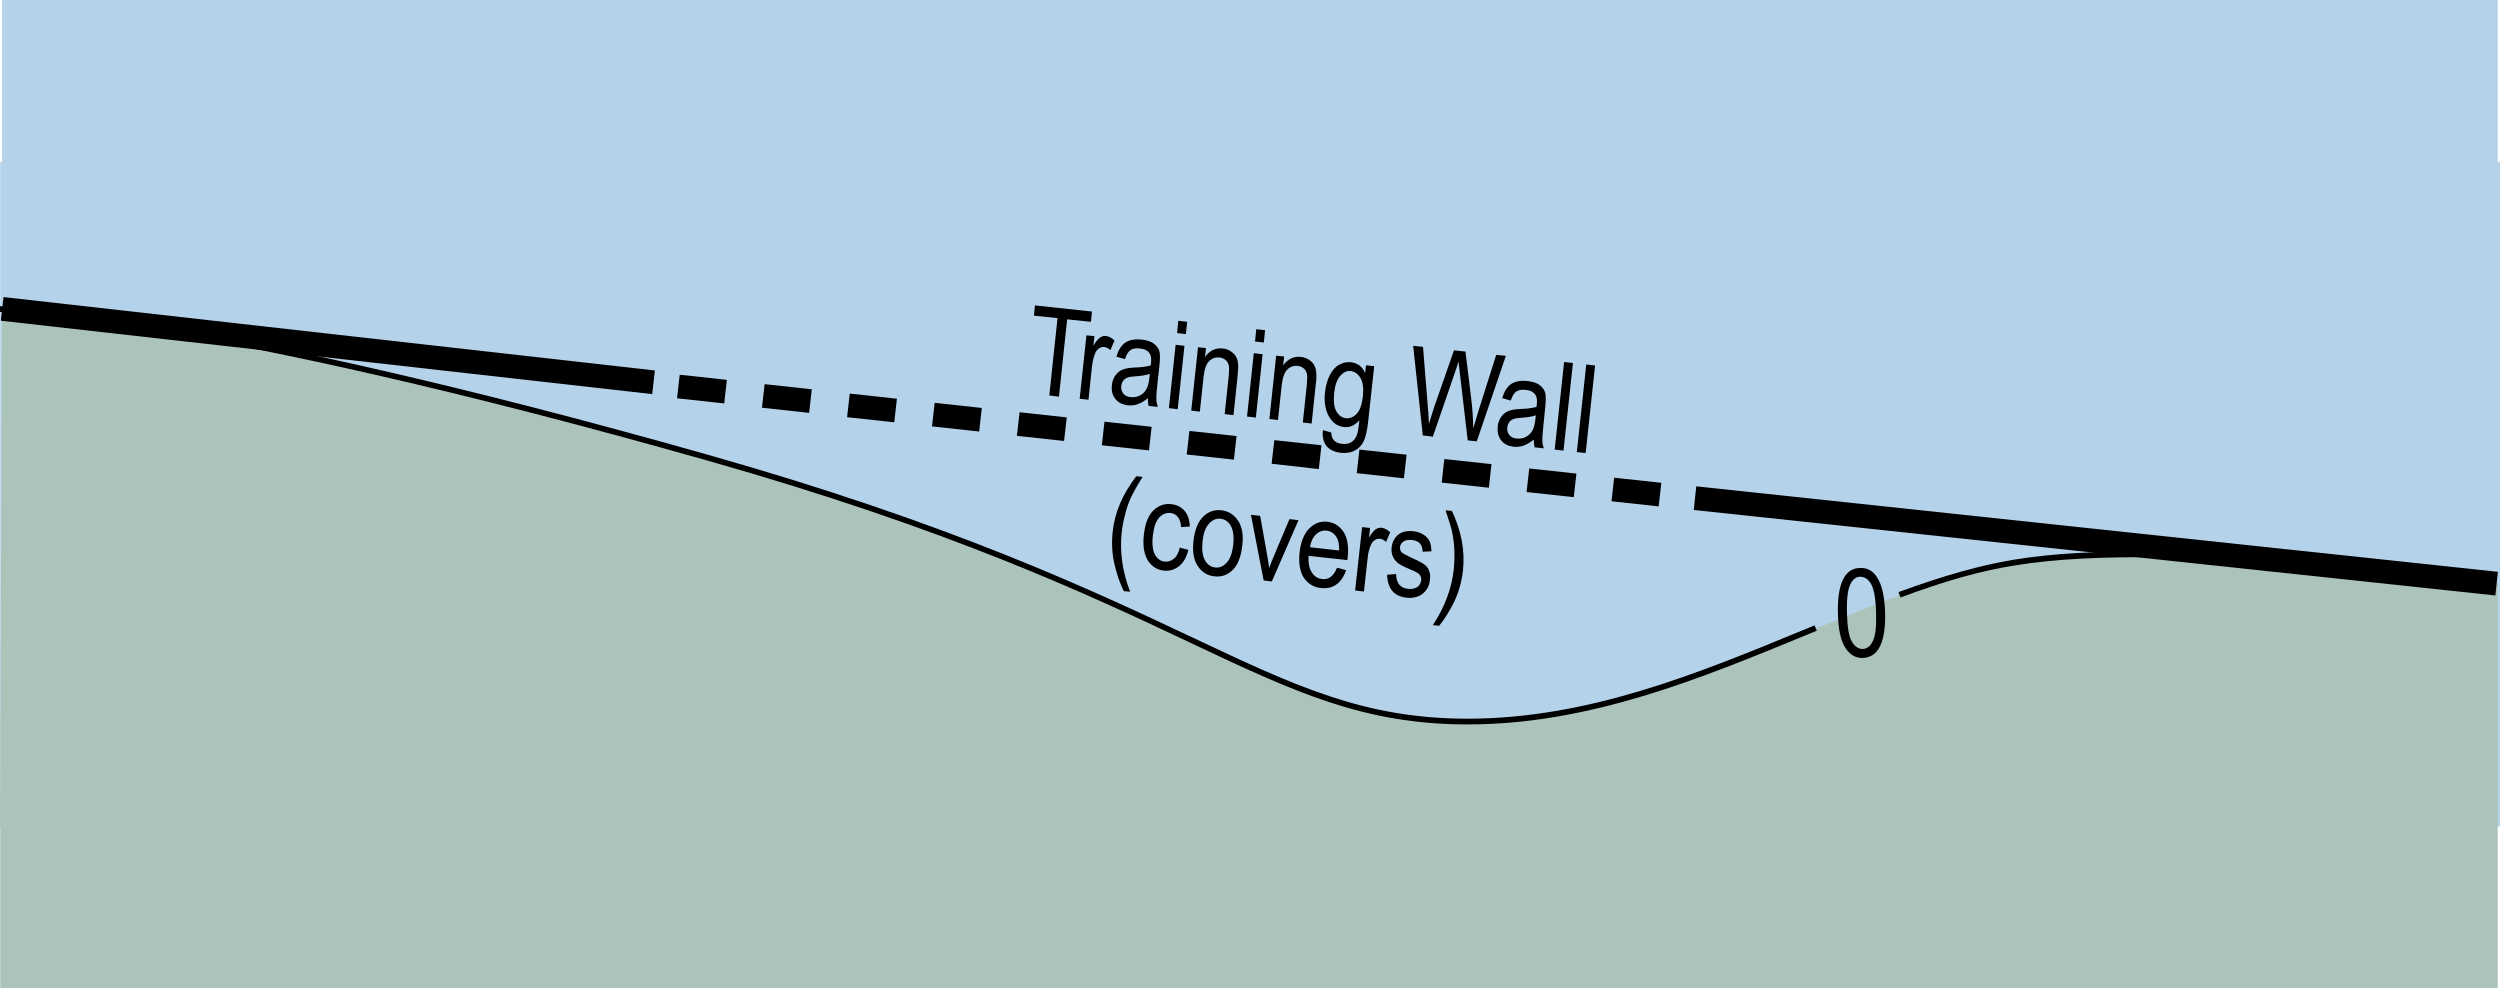 <?xml version="1.0" encoding="utf-8"?>
<!-- Generator: Adobe Illustrator 19.2.0, SVG Export Plug-In . SVG Version: 6.00 Build 0)  -->
<svg version="1.1" id="Layer_1" xmlns="http://www.w3.org/2000/svg" xmlns:xlink="http://www.w3.org/1999/xlink" x="0px" y="0px"
	 viewBox="0 0 121.89 48.19" style="enable-background:new 0 0 121.89 48.19;" xml:space="preserve">
<style type="text/css">
	.st0{fill-rule:evenodd;clip-rule:evenodd;fill:#B5D2EB;}
	.st1{fill-rule:evenodd;clip-rule:evenodd;fill:#ACC3B9;}
</style>
<g>
	<polygon class="st0" points="121.78,7.89 121.78,0 0.1,0 0.1,7.89 0.01,7.89 0.01,40.3 121.89,40.3 121.89,7.89 	"/>
</g>
<g>
	<path class="st1" d="M98.3,27.42c-7.96,1.33-16.64,7.76-26.64,7.76s-13.09-6.07-37.05-12.86C9.39,15.17,0.1,15.07,0.1,15.07L0,40.3
		h0.01v7.89h121.77V40.3v-1.92v-9.94C121.78,28.44,106.27,26.09,98.3,27.42z"/>
</g>
<g>
	<rect x="101.65" y="6.69" transform="matrix(0.106 -0.994 0.994 0.106 65.156 125.196)" width="1.16" height="39.32"/>
</g>
<g>
	<rect x="15.4" y="0.88" transform="matrix(0.112 -0.994 0.994 0.112 -2.558 30.846)" width="1.16" height="31.95"/>
</g>
<g>
	<path d="M80.87,24.69l-2.3-0.25l0.13-1.15l2.3,0.25L80.87,24.69z M76.73,24.24l-2.3-0.25l0.13-1.15l2.3,0.25L76.73,24.24z
		 M72.59,23.78l-2.3-0.25l0.13-1.15l2.3,0.25L72.59,23.78z M68.45,23.32l-2.3-0.25l0.13-1.15l2.3,0.25L68.45,23.32z M64.3,22.87
		L62,22.61l0.13-1.15l2.3,0.25L64.3,22.87z M60.16,22.41l-2.3-0.25l0.13-1.15l2.3,0.25L60.16,22.41z M56.02,21.96l-2.3-0.25
		l0.13-1.15l2.3,0.25L56.02,21.96z M51.88,21.5l-2.3-0.25l0.13-1.15l2.3,0.25L51.88,21.5z M47.74,21.04l-2.3-0.25l0.13-1.15
		l2.3,0.25L47.74,21.04z M43.6,20.59l-2.3-0.25l0.13-1.15l2.3,0.25L43.6,20.59z M39.45,20.13l-2.3-0.25l0.13-1.15l2.3,0.25
		L39.45,20.13z M35.31,19.67l-2.3-0.25l0.13-1.15l2.3,0.25L35.31,19.67z"/>
</g>
<g>
	<path d="M92.66,29.13l-0.1-0.26c2.21-0.81,3.99-1.31,5.62-1.58c7.89-1.32,23.37,1,23.52,1.02l-0.04,0.28
		c-0.16-0.02-15.59-2.33-23.43-1.02C96.61,27.82,94.84,28.32,92.66,29.13z"/>
</g>
<g>
	<path d="M71.56,35.32c-5.09,0-8.44-1.58-13.52-3.98C53.09,29,46.3,25.8,34.47,22.45C9.57,15.39,0.09,15.21,0,15.21l0-0.28
		c0.09,0,9.6,0.18,34.54,7.25c11.86,3.36,18.65,6.57,23.62,8.91c5.04,2.38,8.37,3.95,13.4,3.95c5.9,0,11.26-2.22,16.45-4.36
		l0.46-0.19l0.11,0.26l-0.46,0.19C82.9,33.09,77.51,35.32,71.56,35.32z"/>
</g>
<g>
	<g>
		<path d="M89.61,29.92c-0.02-0.72,0.06-1.27,0.24-1.65c0.18-0.38,0.46-0.57,0.84-0.58c0.34-0.01,0.61,0.13,0.81,0.43
			c0.25,0.36,0.38,0.93,0.41,1.73c0.02,0.72-0.06,1.26-0.24,1.64c-0.18,0.38-0.46,0.57-0.84,0.59c-0.34,0.01-0.62-0.14-0.84-0.47
			C89.76,31.29,89.63,30.72,89.61,29.92z M90.05,29.9c0.02,0.7,0.1,1.16,0.25,1.4c0.14,0.23,0.32,0.35,0.53,0.34
			c0.2-0.01,0.36-0.13,0.48-0.38c0.13-0.25,0.18-0.71,0.16-1.4c-0.02-0.7-0.11-1.17-0.25-1.4c-0.14-0.23-0.32-0.34-0.53-0.34
			c-0.2,0-0.36,0.13-0.48,0.38S90.03,29.21,90.05,29.9z"/>
	</g>
</g>
<g>
	<g>
		<path d="M51.16,19.28l0.4-3.77l-1.15-0.12l0.05-0.5l2.78,0.3l-0.05,0.5l-1.16-0.12l-0.4,3.77L51.16,19.28z"/>
	</g>
	<g>
		<path d="M52.64,19.44l0.33-3.09l0.39,0.04l-0.05,0.47c0.12-0.21,0.23-0.34,0.32-0.4c0.09-0.06,0.19-0.09,0.29-0.08
			c0.14,0.02,0.28,0.09,0.42,0.22l-0.2,0.47c-0.1-0.09-0.2-0.14-0.3-0.15c-0.09-0.01-0.18,0.01-0.26,0.07
			c-0.08,0.06-0.15,0.14-0.19,0.25c-0.08,0.19-0.12,0.4-0.15,0.63l-0.17,1.62L52.64,19.44z"/>
	</g>
	<g>
		<path d="M55.97,19.41c-0.16,0.13-0.32,0.23-0.48,0.29c-0.16,0.06-0.33,0.08-0.5,0.06c-0.26-0.03-0.47-0.13-0.61-0.31
			s-0.2-0.4-0.17-0.67c0.02-0.18,0.07-0.33,0.16-0.46c0.09-0.13,0.2-0.23,0.34-0.29s0.34-0.1,0.6-0.11c0.35-0.01,0.62-0.05,0.79-0.1
			l0.02-0.13c0.02-0.21,0-0.36-0.07-0.46c-0.09-0.14-0.25-0.22-0.47-0.24c-0.2-0.02-0.35,0-0.46,0.08c-0.11,0.07-0.2,0.22-0.27,0.44
			l-0.42-0.12c0.1-0.33,0.24-0.55,0.44-0.69c0.2-0.13,0.47-0.18,0.81-0.14c0.27,0.03,0.47,0.1,0.61,0.22
			c0.14,0.12,0.22,0.25,0.25,0.4c0.02,0.15,0.02,0.37-0.01,0.65l-0.08,0.7c-0.05,0.49-0.08,0.8-0.07,0.93
			c0,0.13,0.03,0.26,0.07,0.38l-0.45-0.05C55.98,19.69,55.96,19.56,55.97,19.41z M56.06,18.23c-0.17,0.06-0.41,0.1-0.72,0.12
			c-0.18,0.01-0.31,0.03-0.39,0.07c-0.08,0.03-0.14,0.08-0.19,0.15c-0.05,0.07-0.08,0.15-0.09,0.25c-0.02,0.15,0.02,0.27,0.1,0.37
			c0.08,0.1,0.2,0.16,0.36,0.17c0.15,0.02,0.3-0.01,0.43-0.07c0.14-0.07,0.24-0.16,0.32-0.29c0.08-0.13,0.13-0.32,0.16-0.57
			L56.06,18.23z"/>
	</g>
	<g>
		<path d="M56.99,19.9l0.33-3.09l0.43,0.05l-0.33,3.09L56.99,19.9z M57.39,16.24l0.06-0.6l0.43,0.05l-0.06,0.6L57.39,16.24z"/>
	</g>
	<g>
		<path d="M58.08,20.02l0.33-3.09l0.39,0.04l-0.05,0.44c0.11-0.16,0.24-0.27,0.38-0.34c0.14-0.07,0.3-0.1,0.48-0.08
			c0.14,0.01,0.26,0.05,0.37,0.12c0.11,0.07,0.2,0.15,0.26,0.24c0.06,0.09,0.1,0.21,0.12,0.35c0.02,0.14,0.01,0.35-0.02,0.64
			l-0.2,1.9l-0.43-0.05l0.2-1.88c0.02-0.23,0.02-0.4,0-0.5c-0.03-0.11-0.08-0.2-0.16-0.26c-0.08-0.07-0.17-0.1-0.28-0.12
			c-0.21-0.02-0.38,0.04-0.52,0.18c-0.14,0.14-0.23,0.4-0.27,0.77l-0.18,1.69L58.08,20.02z"/>
	</g>
	<g>
		<path d="M60.8,20.31l0.33-3.09l0.43,0.05l-0.33,3.09L60.8,20.31z M61.19,16.65l0.06-0.6l0.43,0.05l-0.06,0.6L61.19,16.65z"/>
	</g>
	<g>
		<path d="M61.89,20.43l0.33-3.09l0.39,0.04l-0.05,0.44c0.11-0.16,0.24-0.27,0.38-0.34c0.14-0.07,0.3-0.1,0.48-0.08
			c0.13,0.01,0.26,0.06,0.37,0.12c0.11,0.07,0.2,0.15,0.26,0.24c0.06,0.09,0.1,0.21,0.12,0.35s0.02,0.36-0.02,0.64l-0.2,1.9
			l-0.43-0.05l0.2-1.88c0.02-0.23,0.02-0.4,0-0.5c-0.03-0.11-0.08-0.2-0.16-0.26c-0.08-0.07-0.17-0.1-0.28-0.12
			c-0.21-0.02-0.38,0.04-0.52,0.18c-0.14,0.14-0.23,0.4-0.27,0.77l-0.18,1.69L61.89,20.43z"/>
	</g>
	<g>
		<path d="M64.5,20.97l0.41,0.12c0,0.17,0.05,0.3,0.14,0.39c0.09,0.09,0.22,0.15,0.39,0.16c0.19,0.02,0.34-0.01,0.46-0.09
			c0.12-0.08,0.21-0.2,0.27-0.38c0.04-0.11,0.07-0.33,0.11-0.68c-0.11,0.12-0.22,0.21-0.35,0.27c-0.12,0.06-0.26,0.08-0.4,0.06
			c-0.3-0.03-0.54-0.19-0.71-0.47c-0.2-0.32-0.27-0.73-0.22-1.22c0.04-0.33,0.12-0.62,0.24-0.85c0.13-0.24,0.28-0.41,0.46-0.5
			c0.18-0.1,0.37-0.14,0.57-0.12c0.15,0.02,0.28,0.07,0.4,0.15c0.12,0.09,0.21,0.21,0.29,0.37l0.04-0.37l0.4,0.04l-0.29,2.67
			c-0.05,0.48-0.13,0.81-0.23,1.01c-0.1,0.19-0.24,0.34-0.43,0.44c-0.19,0.1-0.41,0.13-0.66,0.11c-0.33-0.04-0.57-0.15-0.73-0.35
			C64.52,21.53,64.46,21.28,64.5,20.97z M65.05,19.15c-0.04,0.41-0.01,0.71,0.11,0.91c0.12,0.2,0.27,0.31,0.46,0.33
			c0.19,0.02,0.37-0.05,0.53-0.22c0.16-0.17,0.25-0.45,0.3-0.85c0.04-0.39,0-0.69-0.12-0.89c-0.12-0.2-0.28-0.32-0.48-0.34
			c-0.18-0.02-0.35,0.06-0.5,0.23C65.19,18.5,65.09,18.77,65.05,19.15z"/>
	</g>
	<g>
		<path d="M69.37,21.23l-0.47-4.37l0.48,0.05l0.23,2.86c0.03,0.29,0.04,0.59,0.06,0.89l0.24-0.77l0.98-2.81l0.56,0.06l0.27,2.21
			c0.07,0.54,0.1,1.05,0.11,1.54c0.08-0.27,0.17-0.58,0.27-0.91l0.85-2.68l0.47,0.05l-1.42,4.17l-0.44-0.05l-0.39-3.33l-0.06-0.51
			c-0.05,0.18-0.11,0.35-0.16,0.49l-1.09,3.17L69.37,21.23z"/>
	</g>
	<g>
		<path d="M74.78,21.43c-0.16,0.13-0.32,0.23-0.48,0.29c-0.16,0.06-0.33,0.08-0.5,0.06c-0.26-0.03-0.47-0.13-0.61-0.31
			c-0.14-0.18-0.19-0.4-0.17-0.67c0.02-0.18,0.07-0.33,0.16-0.46c0.09-0.13,0.2-0.23,0.34-0.29c0.14-0.06,0.34-0.1,0.6-0.11
			c0.36-0.01,0.62-0.05,0.79-0.1l0.02-0.13c0.02-0.21,0-0.36-0.07-0.46c-0.09-0.14-0.25-0.22-0.47-0.24c-0.2-0.02-0.35,0-0.46,0.08
			c-0.11,0.07-0.2,0.22-0.27,0.44l-0.42-0.12c0.1-0.33,0.24-0.55,0.44-0.69c0.2-0.13,0.47-0.18,0.81-0.14
			c0.27,0.03,0.47,0.1,0.61,0.22c0.14,0.12,0.22,0.25,0.25,0.4c0.02,0.15,0.02,0.37-0.01,0.65l-0.07,0.7
			c-0.05,0.49-0.08,0.8-0.07,0.93c0,0.13,0.03,0.26,0.07,0.38l-0.45-0.05C74.8,21.71,74.78,21.58,74.78,21.43z M74.88,20.25
			c-0.17,0.06-0.41,0.1-0.72,0.12c-0.18,0.01-0.31,0.03-0.39,0.07c-0.08,0.03-0.14,0.08-0.19,0.15c-0.05,0.07-0.08,0.15-0.09,0.25
			c-0.02,0.15,0.02,0.27,0.1,0.37c0.08,0.1,0.2,0.16,0.36,0.17c0.15,0.02,0.3-0.01,0.43-0.07c0.13-0.07,0.24-0.16,0.32-0.29
			c0.08-0.13,0.13-0.32,0.16-0.57L74.88,20.25z"/>
	</g>
	<g>
		<path d="M75.8,21.92l0.46-4.27l0.43,0.05l-0.46,4.27L75.8,21.92z"/>
	</g>
	<g>
		<path d="M76.88,22.04l0.46-4.27l0.43,0.05l-0.46,4.27L76.88,22.04z"/>
	</g>
</g>
<g>
	<g>
		<path d="M54.79,28.82c-0.18-0.36-0.33-0.79-0.45-1.3s-0.15-1.04-0.09-1.6c0.1-0.94,0.49-1.84,1.15-2.7l0.31,0.03
			c-0.27,0.43-0.46,0.77-0.57,1.01c-0.11,0.24-0.21,0.51-0.28,0.81c-0.08,0.3-0.14,0.6-0.17,0.9c-0.1,0.93,0.03,1.89,0.41,2.88
			L54.79,28.82z"/>
	</g>
	<g>
		<path d="M57.52,26.7l0.42,0.11c-0.09,0.36-0.24,0.63-0.46,0.8c-0.22,0.17-0.46,0.24-0.74,0.21c-0.33-0.04-0.59-0.2-0.78-0.5
			c-0.18-0.3-0.25-0.71-0.19-1.25c0.06-0.54,0.21-0.93,0.46-1.18c0.25-0.24,0.54-0.35,0.88-0.31c0.26,0.03,0.47,0.13,0.64,0.32
			c0.16,0.18,0.25,0.44,0.26,0.77l-0.42,0.03c-0.02-0.21-0.07-0.38-0.16-0.49c-0.09-0.12-0.21-0.18-0.35-0.2
			c-0.21-0.02-0.4,0.05-0.56,0.22c-0.16,0.17-0.26,0.46-0.31,0.87c-0.05,0.42-0.01,0.73,0.1,0.94c0.11,0.2,0.27,0.32,0.48,0.34
			c0.16,0.02,0.31-0.03,0.44-0.14C57.36,27.15,57.46,26.96,57.52,26.7z"/>
	</g>
	<g>
		<path d="M58.19,26.36c0.06-0.53,0.22-0.92,0.47-1.17c0.25-0.25,0.55-0.35,0.9-0.31c0.34,0.04,0.6,0.21,0.8,0.5
			c0.2,0.3,0.27,0.7,0.21,1.21c-0.06,0.55-0.22,0.96-0.47,1.2c-0.25,0.25-0.55,0.35-0.9,0.31c-0.34-0.04-0.61-0.21-0.8-0.5
			C58.2,27.3,58.13,26.89,58.19,26.36z M58.63,26.4c-0.04,0.4,0,0.71,0.12,0.92c0.12,0.21,0.29,0.33,0.51,0.35
			c0.2,0.02,0.39-0.06,0.55-0.24c0.17-0.18,0.27-0.47,0.32-0.87c0.04-0.4,0-0.7-0.12-0.92c-0.12-0.21-0.29-0.33-0.51-0.35
			c-0.2-0.02-0.39,0.06-0.55,0.24C58.77,25.72,58.67,26.01,58.63,26.4z"/>
	</g>
	<g>
		<path d="M61.61,28.3l-0.62-3.2l0.45,0.05l0.34,1.91c0.04,0.22,0.07,0.43,0.1,0.64c0.05-0.16,0.13-0.35,0.22-0.57l0.77-1.82
			l0.44,0.05l-1.3,2.99L61.61,28.3z"/>
	</g>
	<g>
		<path d="M65.19,27.68l0.44,0.12c-0.11,0.32-0.27,0.56-0.48,0.7c-0.21,0.15-0.46,0.2-0.75,0.17c-0.36-0.04-0.63-0.21-0.83-0.5
			c-0.19-0.3-0.26-0.7-0.21-1.22c0.06-0.53,0.22-0.93,0.47-1.18c0.26-0.26,0.55-0.37,0.9-0.33c0.33,0.04,0.59,0.21,0.78,0.5
			c0.19,0.3,0.25,0.71,0.2,1.23l-0.02,0.14l-1.89-0.21c-0.02,0.35,0.03,0.62,0.16,0.81c0.12,0.19,0.29,0.3,0.5,0.32
			C64.77,28.28,65.02,28.09,65.19,27.68z M63.87,26.68l1.42,0.16c0.01-0.27-0.03-0.48-0.11-0.62c-0.12-0.21-0.28-0.32-0.5-0.35
			c-0.19-0.02-0.37,0.04-0.52,0.19C64.01,26.2,63.91,26.41,63.87,26.68z"/>
	</g>
	<g>
		<path d="M66.07,28.79l0.34-3.09l0.39,0.04l-0.05,0.47c0.12-0.21,0.23-0.34,0.32-0.4c0.09-0.06,0.19-0.09,0.29-0.08
			c0.14,0.02,0.28,0.09,0.42,0.22l-0.2,0.47c-0.1-0.09-0.2-0.14-0.3-0.15c-0.09-0.01-0.18,0.01-0.26,0.07
			c-0.08,0.06-0.15,0.14-0.19,0.25c-0.08,0.19-0.13,0.4-0.15,0.63l-0.18,1.62L66.07,28.79z"/>
	</g>
	<g>
		<path d="M67.63,28.02l0.44-0.03c0,0.22,0.05,0.39,0.15,0.51c0.1,0.12,0.24,0.19,0.43,0.21c0.19,0.02,0.33-0.01,0.45-0.09
			s0.17-0.19,0.19-0.33c0.01-0.12-0.02-0.22-0.1-0.3c-0.05-0.05-0.19-0.13-0.42-0.22c-0.32-0.14-0.54-0.25-0.64-0.34
			s-0.18-0.19-0.23-0.32c-0.05-0.13-0.07-0.27-0.05-0.42c0.03-0.26,0.14-0.47,0.32-0.62c0.19-0.15,0.43-0.2,0.73-0.17
			c0.19,0.02,0.35,0.07,0.49,0.16c0.14,0.08,0.24,0.19,0.3,0.31c0.06,0.12,0.1,0.29,0.1,0.51l-0.43,0.02c0-0.34-0.17-0.53-0.5-0.57
			c-0.19-0.02-0.33,0-0.43,0.07c-0.1,0.06-0.16,0.16-0.17,0.27c-0.01,0.11,0.02,0.21,0.1,0.28c0.05,0.04,0.2,0.12,0.45,0.24
			c0.34,0.15,0.56,0.27,0.66,0.35c0.1,0.08,0.17,0.18,0.21,0.3c0.05,0.12,0.06,0.26,0.04,0.42c-0.03,0.3-0.15,0.52-0.36,0.69
			c-0.21,0.16-0.47,0.23-0.8,0.19C67.97,29.07,67.65,28.7,67.63,28.02z"/>
	</g>
	<g>
		<path d="M70.17,30.51l-0.31-0.03c0.58-0.88,0.92-1.79,1.02-2.72c0.03-0.3,0.04-0.61,0.03-0.92c-0.01-0.31-0.05-0.59-0.1-0.85
			c-0.05-0.26-0.17-0.63-0.33-1.11l0.31,0.03c0.46,0.98,0.64,1.94,0.54,2.89c-0.06,0.54-0.2,1.05-0.42,1.52
			C70.68,29.78,70.44,30.18,70.17,30.51z"/>
	</g>
</g>
</svg>
